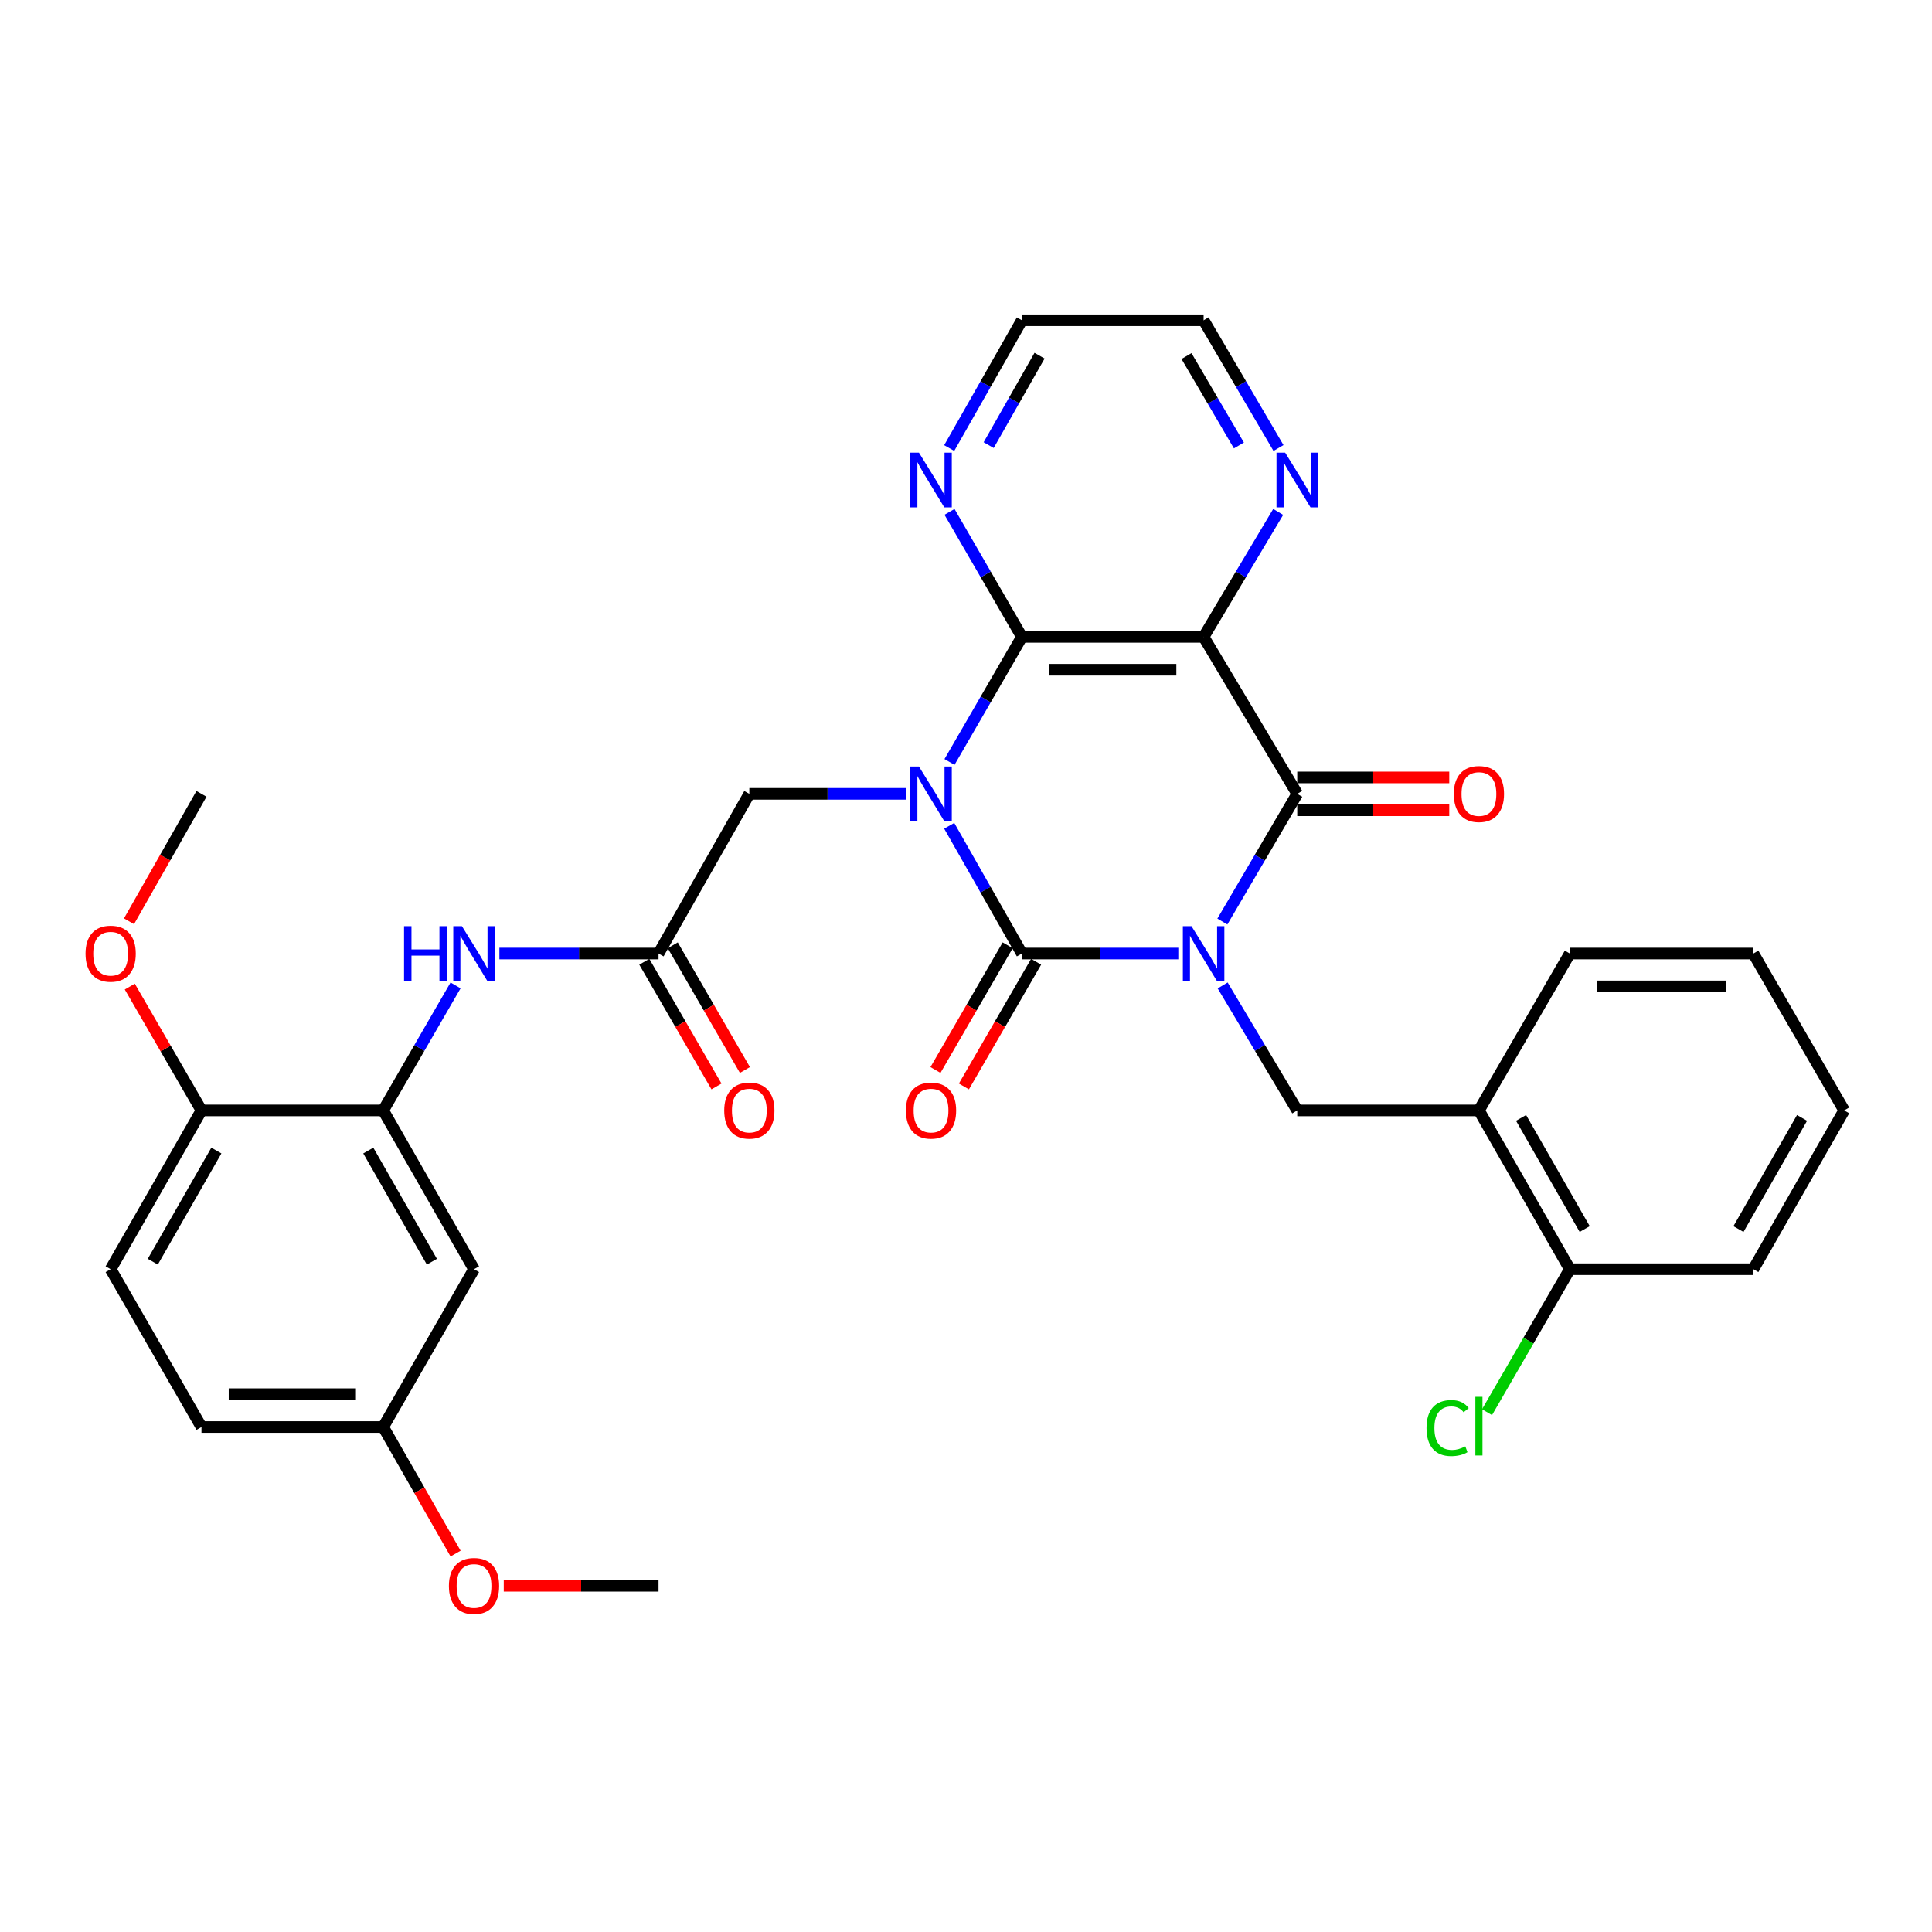 <?xml version='1.0' encoding='iso-8859-1'?>
<svg version='1.1' baseProfile='full'
              xmlns='http://www.w3.org/2000/svg'
                      xmlns:rdkit='http://www.rdkit.org/xml'
                      xmlns:xlink='http://www.w3.org/1999/xlink'
                  xml:space='preserve'
width='1000px' height='1000px' viewBox='0 0 1000 1000'>
<!-- END OF HEADER -->
<rect style='opacity:1.0;fill:#FFFFFF;stroke:none' width='1000' height='1000' x='0' y='0'> </rect>
<path class='bond-1' d='M 609.894,493.547 L 569.413,493.547' style='fill:none;fill-rule:evenodd;stroke:#0000FF;stroke-width:6px;stroke-linecap:butt;stroke-linejoin:miter;stroke-opacity:1' />
<path class='bond-1' d='M 569.413,493.547 L 528.932,493.547' style='fill:none;fill-rule:evenodd;stroke:#000000;stroke-width:6px;stroke-linecap:butt;stroke-linejoin:miter;stroke-opacity:1' />
<path class='bond-2' d='M 632.693,476.992 L 652.073,443.945' style='fill:none;fill-rule:evenodd;stroke:#0000FF;stroke-width:6px;stroke-linecap:butt;stroke-linejoin:miter;stroke-opacity:1' />
<path class='bond-2' d='M 652.073,443.945 L 671.452,410.898' style='fill:none;fill-rule:evenodd;stroke:#000000;stroke-width:6px;stroke-linecap:butt;stroke-linejoin:miter;stroke-opacity:1' />
<path class='bond-5' d='M 632.848,510.071 L 652.15,542.411' style='fill:none;fill-rule:evenodd;stroke:#0000FF;stroke-width:6px;stroke-linecap:butt;stroke-linejoin:miter;stroke-opacity:1' />
<path class='bond-5' d='M 652.15,542.411 L 671.452,574.751' style='fill:none;fill-rule:evenodd;stroke:#000000;stroke-width:6px;stroke-linecap:butt;stroke-linejoin:miter;stroke-opacity:1' />
<path class='bond-0' d='M 491.312,427.435 L 510.122,460.491' style='fill:none;fill-rule:evenodd;stroke:#0000FF;stroke-width:6px;stroke-linecap:butt;stroke-linejoin:miter;stroke-opacity:1' />
<path class='bond-0' d='M 510.122,460.491 L 528.932,493.547' style='fill:none;fill-rule:evenodd;stroke:#000000;stroke-width:6px;stroke-linecap:butt;stroke-linejoin:miter;stroke-opacity:1' />
<path class='bond-6' d='M 468.81,410.898 L 428.334,410.898' style='fill:none;fill-rule:evenodd;stroke:#0000FF;stroke-width:6px;stroke-linecap:butt;stroke-linejoin:miter;stroke-opacity:1' />
<path class='bond-6' d='M 428.334,410.898 L 387.858,410.898' style='fill:none;fill-rule:evenodd;stroke:#000000;stroke-width:6px;stroke-linecap:butt;stroke-linejoin:miter;stroke-opacity:1' />
<path class='bond-33' d='M 491.456,394.391 L 510.194,362.019' style='fill:none;fill-rule:evenodd;stroke:#0000FF;stroke-width:6px;stroke-linecap:butt;stroke-linejoin:miter;stroke-opacity:1' />
<path class='bond-33' d='M 510.194,362.019 L 528.932,329.647' style='fill:none;fill-rule:evenodd;stroke:#000000;stroke-width:6px;stroke-linecap:butt;stroke-linejoin:miter;stroke-opacity:1' />
<path class='bond-13' d='M 521.574,489.286 L 502.885,521.554' style='fill:none;fill-rule:evenodd;stroke:#000000;stroke-width:6px;stroke-linecap:butt;stroke-linejoin:miter;stroke-opacity:1' />
<path class='bond-13' d='M 502.885,521.554 L 484.196,553.823' style='fill:none;fill-rule:evenodd;stroke:#FF0000;stroke-width:6px;stroke-linecap:butt;stroke-linejoin:miter;stroke-opacity:1' />
<path class='bond-13' d='M 536.29,497.809 L 517.601,530.078' style='fill:none;fill-rule:evenodd;stroke:#000000;stroke-width:6px;stroke-linecap:butt;stroke-linejoin:miter;stroke-opacity:1' />
<path class='bond-13' d='M 517.601,530.078 L 498.912,562.346' style='fill:none;fill-rule:evenodd;stroke:#FF0000;stroke-width:6px;stroke-linecap:butt;stroke-linejoin:miter;stroke-opacity:1' />
<path class='bond-4' d='M 671.452,410.898 L 622.985,329.647' style='fill:none;fill-rule:evenodd;stroke:#000000;stroke-width:6px;stroke-linecap:butt;stroke-linejoin:miter;stroke-opacity:1' />
<path class='bond-15' d='M 671.452,419.401 L 710.794,419.401' style='fill:none;fill-rule:evenodd;stroke:#000000;stroke-width:6px;stroke-linecap:butt;stroke-linejoin:miter;stroke-opacity:1' />
<path class='bond-15' d='M 710.794,419.401 L 750.135,419.401' style='fill:none;fill-rule:evenodd;stroke:#FF0000;stroke-width:6px;stroke-linecap:butt;stroke-linejoin:miter;stroke-opacity:1' />
<path class='bond-15' d='M 671.452,402.395 L 710.794,402.395' style='fill:none;fill-rule:evenodd;stroke:#000000;stroke-width:6px;stroke-linecap:butt;stroke-linejoin:miter;stroke-opacity:1' />
<path class='bond-15' d='M 710.794,402.395 L 750.135,402.395' style='fill:none;fill-rule:evenodd;stroke:#FF0000;stroke-width:6px;stroke-linecap:butt;stroke-linejoin:miter;stroke-opacity:1' />
<path class='bond-3' d='M 528.932,329.647 L 622.985,329.647' style='fill:none;fill-rule:evenodd;stroke:#000000;stroke-width:6px;stroke-linecap:butt;stroke-linejoin:miter;stroke-opacity:1' />
<path class='bond-3' d='M 543.04,346.653 L 608.877,346.653' style='fill:none;fill-rule:evenodd;stroke:#000000;stroke-width:6px;stroke-linecap:butt;stroke-linejoin:miter;stroke-opacity:1' />
<path class='bond-12' d='M 528.932,329.647 L 510.197,297.298' style='fill:none;fill-rule:evenodd;stroke:#000000;stroke-width:6px;stroke-linecap:butt;stroke-linejoin:miter;stroke-opacity:1' />
<path class='bond-12' d='M 510.197,297.298 L 491.461,264.949' style='fill:none;fill-rule:evenodd;stroke:#0000FF;stroke-width:6px;stroke-linecap:butt;stroke-linejoin:miter;stroke-opacity:1' />
<path class='bond-11' d='M 622.985,329.647 L 642.287,297.307' style='fill:none;fill-rule:evenodd;stroke:#000000;stroke-width:6px;stroke-linecap:butt;stroke-linejoin:miter;stroke-opacity:1' />
<path class='bond-11' d='M 642.287,297.307 L 661.59,264.968' style='fill:none;fill-rule:evenodd;stroke:#0000FF;stroke-width:6px;stroke-linecap:butt;stroke-linejoin:miter;stroke-opacity:1' />
<path class='bond-9' d='M 671.452,574.751 L 765.486,574.751' style='fill:none;fill-rule:evenodd;stroke:#000000;stroke-width:6px;stroke-linecap:butt;stroke-linejoin:miter;stroke-opacity:1' />
<path class='bond-8' d='M 387.858,410.898 L 340.855,493.547' style='fill:none;fill-rule:evenodd;stroke:#000000;stroke-width:6px;stroke-linecap:butt;stroke-linejoin:miter;stroke-opacity:1' />
<path class='bond-7' d='M 198.336,574.751 L 217.067,542.402' style='fill:none;fill-rule:evenodd;stroke:#000000;stroke-width:6px;stroke-linecap:butt;stroke-linejoin:miter;stroke-opacity:1' />
<path class='bond-7' d='M 217.067,542.402 L 235.799,510.053' style='fill:none;fill-rule:evenodd;stroke:#0000FF;stroke-width:6px;stroke-linecap:butt;stroke-linejoin:miter;stroke-opacity:1' />
<path class='bond-14' d='M 198.336,574.751 L 245.357,656.937' style='fill:none;fill-rule:evenodd;stroke:#000000;stroke-width:6px;stroke-linecap:butt;stroke-linejoin:miter;stroke-opacity:1' />
<path class='bond-14' d='M 190.628,595.524 L 223.543,653.054' style='fill:none;fill-rule:evenodd;stroke:#000000;stroke-width:6px;stroke-linecap:butt;stroke-linejoin:miter;stroke-opacity:1' />
<path class='bond-16' d='M 198.336,574.751 L 104.283,574.751' style='fill:none;fill-rule:evenodd;stroke:#000000;stroke-width:6px;stroke-linecap:butt;stroke-linejoin:miter;stroke-opacity:1' />
<path class='bond-10' d='M 340.855,493.547 L 299.67,493.547' style='fill:none;fill-rule:evenodd;stroke:#000000;stroke-width:6px;stroke-linecap:butt;stroke-linejoin:miter;stroke-opacity:1' />
<path class='bond-10' d='M 299.67,493.547 L 258.485,493.547' style='fill:none;fill-rule:evenodd;stroke:#0000FF;stroke-width:6px;stroke-linecap:butt;stroke-linejoin:miter;stroke-opacity:1' />
<path class='bond-18' d='M 333.496,497.807 L 352.174,530.076' style='fill:none;fill-rule:evenodd;stroke:#000000;stroke-width:6px;stroke-linecap:butt;stroke-linejoin:miter;stroke-opacity:1' />
<path class='bond-18' d='M 352.174,530.076 L 370.852,562.345' style='fill:none;fill-rule:evenodd;stroke:#FF0000;stroke-width:6px;stroke-linecap:butt;stroke-linejoin:miter;stroke-opacity:1' />
<path class='bond-18' d='M 348.214,489.287 L 366.893,521.556' style='fill:none;fill-rule:evenodd;stroke:#000000;stroke-width:6px;stroke-linecap:butt;stroke-linejoin:miter;stroke-opacity:1' />
<path class='bond-18' d='M 366.893,521.556 L 385.571,553.826' style='fill:none;fill-rule:evenodd;stroke:#FF0000;stroke-width:6px;stroke-linecap:butt;stroke-linejoin:miter;stroke-opacity:1' />
<path class='bond-17' d='M 765.486,574.751 L 812.536,656.937' style='fill:none;fill-rule:evenodd;stroke:#000000;stroke-width:6px;stroke-linecap:butt;stroke-linejoin:miter;stroke-opacity:1' />
<path class='bond-17' d='M 787.302,578.63 L 820.237,636.16' style='fill:none;fill-rule:evenodd;stroke:#000000;stroke-width:6px;stroke-linecap:butt;stroke-linejoin:miter;stroke-opacity:1' />
<path class='bond-25' d='M 765.486,574.751 L 812.536,493.547' style='fill:none;fill-rule:evenodd;stroke:#000000;stroke-width:6px;stroke-linecap:butt;stroke-linejoin:miter;stroke-opacity:1' />
<path class='bond-26' d='M 661.746,231.888 L 642.365,198.831' style='fill:none;fill-rule:evenodd;stroke:#0000FF;stroke-width:6px;stroke-linecap:butt;stroke-linejoin:miter;stroke-opacity:1' />
<path class='bond-26' d='M 642.365,198.831 L 622.985,165.775' style='fill:none;fill-rule:evenodd;stroke:#000000;stroke-width:6px;stroke-linecap:butt;stroke-linejoin:miter;stroke-opacity:1' />
<path class='bond-26' d='M 641.261,230.572 L 627.695,207.433' style='fill:none;fill-rule:evenodd;stroke:#0000FF;stroke-width:6px;stroke-linecap:butt;stroke-linejoin:miter;stroke-opacity:1' />
<path class='bond-26' d='M 627.695,207.433 L 614.129,184.293' style='fill:none;fill-rule:evenodd;stroke:#000000;stroke-width:6px;stroke-linecap:butt;stroke-linejoin:miter;stroke-opacity:1' />
<path class='bond-35' d='M 491.31,231.906 L 510.121,198.84' style='fill:none;fill-rule:evenodd;stroke:#0000FF;stroke-width:6px;stroke-linecap:butt;stroke-linejoin:miter;stroke-opacity:1' />
<path class='bond-35' d='M 510.121,198.84 L 528.932,165.775' style='fill:none;fill-rule:evenodd;stroke:#000000;stroke-width:6px;stroke-linecap:butt;stroke-linejoin:miter;stroke-opacity:1' />
<path class='bond-35' d='M 511.735,230.395 L 524.902,207.25' style='fill:none;fill-rule:evenodd;stroke:#0000FF;stroke-width:6px;stroke-linecap:butt;stroke-linejoin:miter;stroke-opacity:1' />
<path class='bond-35' d='M 524.902,207.25 L 538.07,184.104' style='fill:none;fill-rule:evenodd;stroke:#000000;stroke-width:6px;stroke-linecap:butt;stroke-linejoin:miter;stroke-opacity:1' />
<path class='bond-20' d='M 245.357,656.937 L 198.336,738.623' style='fill:none;fill-rule:evenodd;stroke:#000000;stroke-width:6px;stroke-linecap:butt;stroke-linejoin:miter;stroke-opacity:1' />
<path class='bond-19' d='M 104.283,574.751 L 57.271,656.937' style='fill:none;fill-rule:evenodd;stroke:#000000;stroke-width:6px;stroke-linecap:butt;stroke-linejoin:miter;stroke-opacity:1' />
<path class='bond-19' d='M 111.993,595.523 L 79.084,653.053' style='fill:none;fill-rule:evenodd;stroke:#000000;stroke-width:6px;stroke-linecap:butt;stroke-linejoin:miter;stroke-opacity:1' />
<path class='bond-23' d='M 104.283,574.751 L 85.728,542.702' style='fill:none;fill-rule:evenodd;stroke:#000000;stroke-width:6px;stroke-linecap:butt;stroke-linejoin:miter;stroke-opacity:1' />
<path class='bond-23' d='M 85.728,542.702 L 67.174,510.653' style='fill:none;fill-rule:evenodd;stroke:#FF0000;stroke-width:6px;stroke-linecap:butt;stroke-linejoin:miter;stroke-opacity:1' />
<path class='bond-21' d='M 812.536,656.937 L 791.104,693.943' style='fill:none;fill-rule:evenodd;stroke:#000000;stroke-width:6px;stroke-linecap:butt;stroke-linejoin:miter;stroke-opacity:1' />
<path class='bond-21' d='M 791.104,693.943 L 769.673,730.949' style='fill:none;fill-rule:evenodd;stroke:#00CC00;stroke-width:6px;stroke-linecap:butt;stroke-linejoin:miter;stroke-opacity:1' />
<path class='bond-28' d='M 812.536,656.937 L 907.533,656.937' style='fill:none;fill-rule:evenodd;stroke:#000000;stroke-width:6px;stroke-linecap:butt;stroke-linejoin:miter;stroke-opacity:1' />
<path class='bond-22' d='M 57.271,656.937 L 104.283,738.623' style='fill:none;fill-rule:evenodd;stroke:#000000;stroke-width:6px;stroke-linecap:butt;stroke-linejoin:miter;stroke-opacity:1' />
<path class='bond-24' d='M 198.336,738.623 L 217.073,771.372' style='fill:none;fill-rule:evenodd;stroke:#000000;stroke-width:6px;stroke-linecap:butt;stroke-linejoin:miter;stroke-opacity:1' />
<path class='bond-24' d='M 217.073,771.372 L 235.81,804.122' style='fill:none;fill-rule:evenodd;stroke:#FF0000;stroke-width:6px;stroke-linecap:butt;stroke-linejoin:miter;stroke-opacity:1' />
<path class='bond-36' d='M 198.336,738.623 L 104.283,738.623' style='fill:none;fill-rule:evenodd;stroke:#000000;stroke-width:6px;stroke-linecap:butt;stroke-linejoin:miter;stroke-opacity:1' />
<path class='bond-36' d='M 184.228,721.617 L 118.391,721.617' style='fill:none;fill-rule:evenodd;stroke:#000000;stroke-width:6px;stroke-linecap:butt;stroke-linejoin:miter;stroke-opacity:1' />
<path class='bond-29' d='M 66.768,476.85 L 85.526,443.874' style='fill:none;fill-rule:evenodd;stroke:#FF0000;stroke-width:6px;stroke-linecap:butt;stroke-linejoin:miter;stroke-opacity:1' />
<path class='bond-29' d='M 85.526,443.874 L 104.283,410.898' style='fill:none;fill-rule:evenodd;stroke:#000000;stroke-width:6px;stroke-linecap:butt;stroke-linejoin:miter;stroke-opacity:1' />
<path class='bond-30' d='M 260.745,820.809 L 300.8,820.809' style='fill:none;fill-rule:evenodd;stroke:#FF0000;stroke-width:6px;stroke-linecap:butt;stroke-linejoin:miter;stroke-opacity:1' />
<path class='bond-30' d='M 300.8,820.809 L 340.855,820.809' style='fill:none;fill-rule:evenodd;stroke:#000000;stroke-width:6px;stroke-linecap:butt;stroke-linejoin:miter;stroke-opacity:1' />
<path class='bond-31' d='M 812.536,493.547 L 907.533,493.547' style='fill:none;fill-rule:evenodd;stroke:#000000;stroke-width:6px;stroke-linecap:butt;stroke-linejoin:miter;stroke-opacity:1' />
<path class='bond-31' d='M 826.785,510.553 L 893.284,510.553' style='fill:none;fill-rule:evenodd;stroke:#000000;stroke-width:6px;stroke-linecap:butt;stroke-linejoin:miter;stroke-opacity:1' />
<path class='bond-27' d='M 622.985,165.775 L 528.932,165.775' style='fill:none;fill-rule:evenodd;stroke:#000000;stroke-width:6px;stroke-linecap:butt;stroke-linejoin:miter;stroke-opacity:1' />
<path class='bond-34' d='M 907.533,656.937 L 954.545,574.751' style='fill:none;fill-rule:evenodd;stroke:#000000;stroke-width:6px;stroke-linecap:butt;stroke-linejoin:miter;stroke-opacity:1' />
<path class='bond-34' d='M 899.824,636.165 L 932.732,578.635' style='fill:none;fill-rule:evenodd;stroke:#000000;stroke-width:6px;stroke-linecap:butt;stroke-linejoin:miter;stroke-opacity:1' />
<path class='bond-32' d='M 907.533,493.547 L 954.545,574.751' style='fill:none;fill-rule:evenodd;stroke:#000000;stroke-width:6px;stroke-linecap:butt;stroke-linejoin:miter;stroke-opacity:1' />
<path  class='atom-0' d='M 616.725 479.387
L 626.005 494.387
Q 626.925 495.867, 628.405 498.547
Q 629.885 501.227, 629.965 501.387
L 629.965 479.387
L 633.725 479.387
L 633.725 507.707
L 629.845 507.707
L 619.885 491.307
Q 618.725 489.387, 617.485 487.187
Q 616.285 484.987, 615.925 484.307
L 615.925 507.707
L 612.245 507.707
L 612.245 479.387
L 616.725 479.387
' fill='#0000FF'/>
<path  class='atom-1' d='M 475.641 396.738
L 484.921 411.738
Q 485.841 413.218, 487.321 415.898
Q 488.801 418.578, 488.881 418.738
L 488.881 396.738
L 492.641 396.738
L 492.641 425.058
L 488.761 425.058
L 478.801 408.658
Q 477.641 406.738, 476.401 404.538
Q 475.201 402.338, 474.841 401.658
L 474.841 425.058
L 471.161 425.058
L 471.161 396.738
L 475.641 396.738
' fill='#0000FF'/>
<path  class='atom-11' d='M 209.137 479.387
L 212.977 479.387
L 212.977 491.427
L 227.457 491.427
L 227.457 479.387
L 231.297 479.387
L 231.297 507.707
L 227.457 507.707
L 227.457 494.627
L 212.977 494.627
L 212.977 507.707
L 209.137 507.707
L 209.137 479.387
' fill='#0000FF'/>
<path  class='atom-11' d='M 239.097 479.387
L 248.377 494.387
Q 249.297 495.867, 250.777 498.547
Q 252.257 501.227, 252.337 501.387
L 252.337 479.387
L 256.097 479.387
L 256.097 507.707
L 252.217 507.707
L 242.257 491.307
Q 241.097 489.387, 239.857 487.187
Q 238.657 484.987, 238.297 484.307
L 238.297 507.707
L 234.617 507.707
L 234.617 479.387
L 239.097 479.387
' fill='#0000FF'/>
<path  class='atom-12' d='M 665.192 234.283
L 674.472 249.283
Q 675.392 250.763, 676.872 253.443
Q 678.352 256.123, 678.432 256.283
L 678.432 234.283
L 682.192 234.283
L 682.192 262.603
L 678.312 262.603
L 668.352 246.203
Q 667.192 244.283, 665.952 242.083
Q 664.752 239.883, 664.392 239.203
L 664.392 262.603
L 660.712 262.603
L 660.712 234.283
L 665.192 234.283
' fill='#0000FF'/>
<path  class='atom-13' d='M 475.641 234.283
L 484.921 249.283
Q 485.841 250.763, 487.321 253.443
Q 488.801 256.123, 488.881 256.283
L 488.881 234.283
L 492.641 234.283
L 492.641 262.603
L 488.761 262.603
L 478.801 246.203
Q 477.641 244.283, 476.401 242.083
Q 475.201 239.883, 474.841 239.203
L 474.841 262.603
L 471.161 262.603
L 471.161 234.283
L 475.641 234.283
' fill='#0000FF'/>
<path  class='atom-14' d='M 468.901 574.831
Q 468.901 568.031, 472.261 564.231
Q 475.621 560.431, 481.901 560.431
Q 488.181 560.431, 491.541 564.231
Q 494.901 568.031, 494.901 574.831
Q 494.901 581.711, 491.501 585.631
Q 488.101 589.511, 481.901 589.511
Q 475.661 589.511, 472.261 585.631
Q 468.901 581.751, 468.901 574.831
M 481.901 586.311
Q 486.221 586.311, 488.541 583.431
Q 490.901 580.511, 490.901 574.831
Q 490.901 569.271, 488.541 566.471
Q 486.221 563.631, 481.901 563.631
Q 477.581 563.631, 475.221 566.431
Q 472.901 569.231, 472.901 574.831
Q 472.901 580.551, 475.221 583.431
Q 477.581 586.311, 481.901 586.311
' fill='#FF0000'/>
<path  class='atom-16' d='M 752.486 410.978
Q 752.486 404.178, 755.846 400.378
Q 759.206 396.578, 765.486 396.578
Q 771.766 396.578, 775.126 400.378
Q 778.486 404.178, 778.486 410.978
Q 778.486 417.858, 775.086 421.778
Q 771.686 425.658, 765.486 425.658
Q 759.246 425.658, 755.846 421.778
Q 752.486 417.898, 752.486 410.978
M 765.486 422.458
Q 769.806 422.458, 772.126 419.578
Q 774.486 416.658, 774.486 410.978
Q 774.486 405.418, 772.126 402.618
Q 769.806 399.778, 765.486 399.778
Q 761.166 399.778, 758.806 402.578
Q 756.486 405.378, 756.486 410.978
Q 756.486 416.698, 758.806 419.578
Q 761.166 422.458, 765.486 422.458
' fill='#FF0000'/>
<path  class='atom-19' d='M 374.858 574.831
Q 374.858 568.031, 378.218 564.231
Q 381.578 560.431, 387.858 560.431
Q 394.138 560.431, 397.498 564.231
Q 400.858 568.031, 400.858 574.831
Q 400.858 581.711, 397.458 585.631
Q 394.058 589.511, 387.858 589.511
Q 381.618 589.511, 378.218 585.631
Q 374.858 581.751, 374.858 574.831
M 387.858 586.311
Q 392.178 586.311, 394.498 583.431
Q 396.858 580.511, 396.858 574.831
Q 396.858 569.271, 394.498 566.471
Q 392.178 563.631, 387.858 563.631
Q 383.538 563.631, 381.178 566.431
Q 378.858 569.231, 378.858 574.831
Q 378.858 580.551, 381.178 583.431
Q 383.538 586.311, 387.858 586.311
' fill='#FF0000'/>
<path  class='atom-22' d='M 738.366 739.159
Q 738.366 732.119, 741.646 728.439
Q 744.966 724.719, 751.246 724.719
Q 757.086 724.719, 760.206 728.839
L 757.566 730.999
Q 755.286 727.999, 751.246 727.999
Q 746.966 727.999, 744.686 730.879
Q 742.446 733.719, 742.446 739.159
Q 742.446 744.759, 744.766 747.639
Q 747.126 750.519, 751.686 750.519
Q 754.806 750.519, 758.446 748.639
L 759.566 751.639
Q 758.086 752.599, 755.846 753.159
Q 753.606 753.719, 751.126 753.719
Q 744.966 753.719, 741.646 749.959
Q 738.366 746.199, 738.366 739.159
' fill='#00CC00'/>
<path  class='atom-22' d='M 763.646 722.999
L 767.326 722.999
L 767.326 753.359
L 763.646 753.359
L 763.646 722.999
' fill='#00CC00'/>
<path  class='atom-24' d='M 44.271 493.627
Q 44.271 486.827, 47.631 483.027
Q 50.991 479.227, 57.271 479.227
Q 63.551 479.227, 66.911 483.027
Q 70.271 486.827, 70.271 493.627
Q 70.271 500.507, 66.871 504.427
Q 63.471 508.307, 57.271 508.307
Q 51.031 508.307, 47.631 504.427
Q 44.271 500.547, 44.271 493.627
M 57.271 505.107
Q 61.591 505.107, 63.911 502.227
Q 66.271 499.307, 66.271 493.627
Q 66.271 488.067, 63.911 485.267
Q 61.591 482.427, 57.271 482.427
Q 52.951 482.427, 50.591 485.227
Q 48.271 488.027, 48.271 493.627
Q 48.271 499.347, 50.591 502.227
Q 52.951 505.107, 57.271 505.107
' fill='#FF0000'/>
<path  class='atom-25' d='M 232.357 820.889
Q 232.357 814.089, 235.717 810.289
Q 239.077 806.489, 245.357 806.489
Q 251.637 806.489, 254.997 810.289
Q 258.357 814.089, 258.357 820.889
Q 258.357 827.769, 254.957 831.689
Q 251.557 835.569, 245.357 835.569
Q 239.117 835.569, 235.717 831.689
Q 232.357 827.809, 232.357 820.889
M 245.357 832.369
Q 249.677 832.369, 251.997 829.489
Q 254.357 826.569, 254.357 820.889
Q 254.357 815.329, 251.997 812.529
Q 249.677 809.689, 245.357 809.689
Q 241.037 809.689, 238.677 812.489
Q 236.357 815.289, 236.357 820.889
Q 236.357 826.609, 238.677 829.489
Q 241.037 832.369, 245.357 832.369
' fill='#FF0000'/>
</svg>
